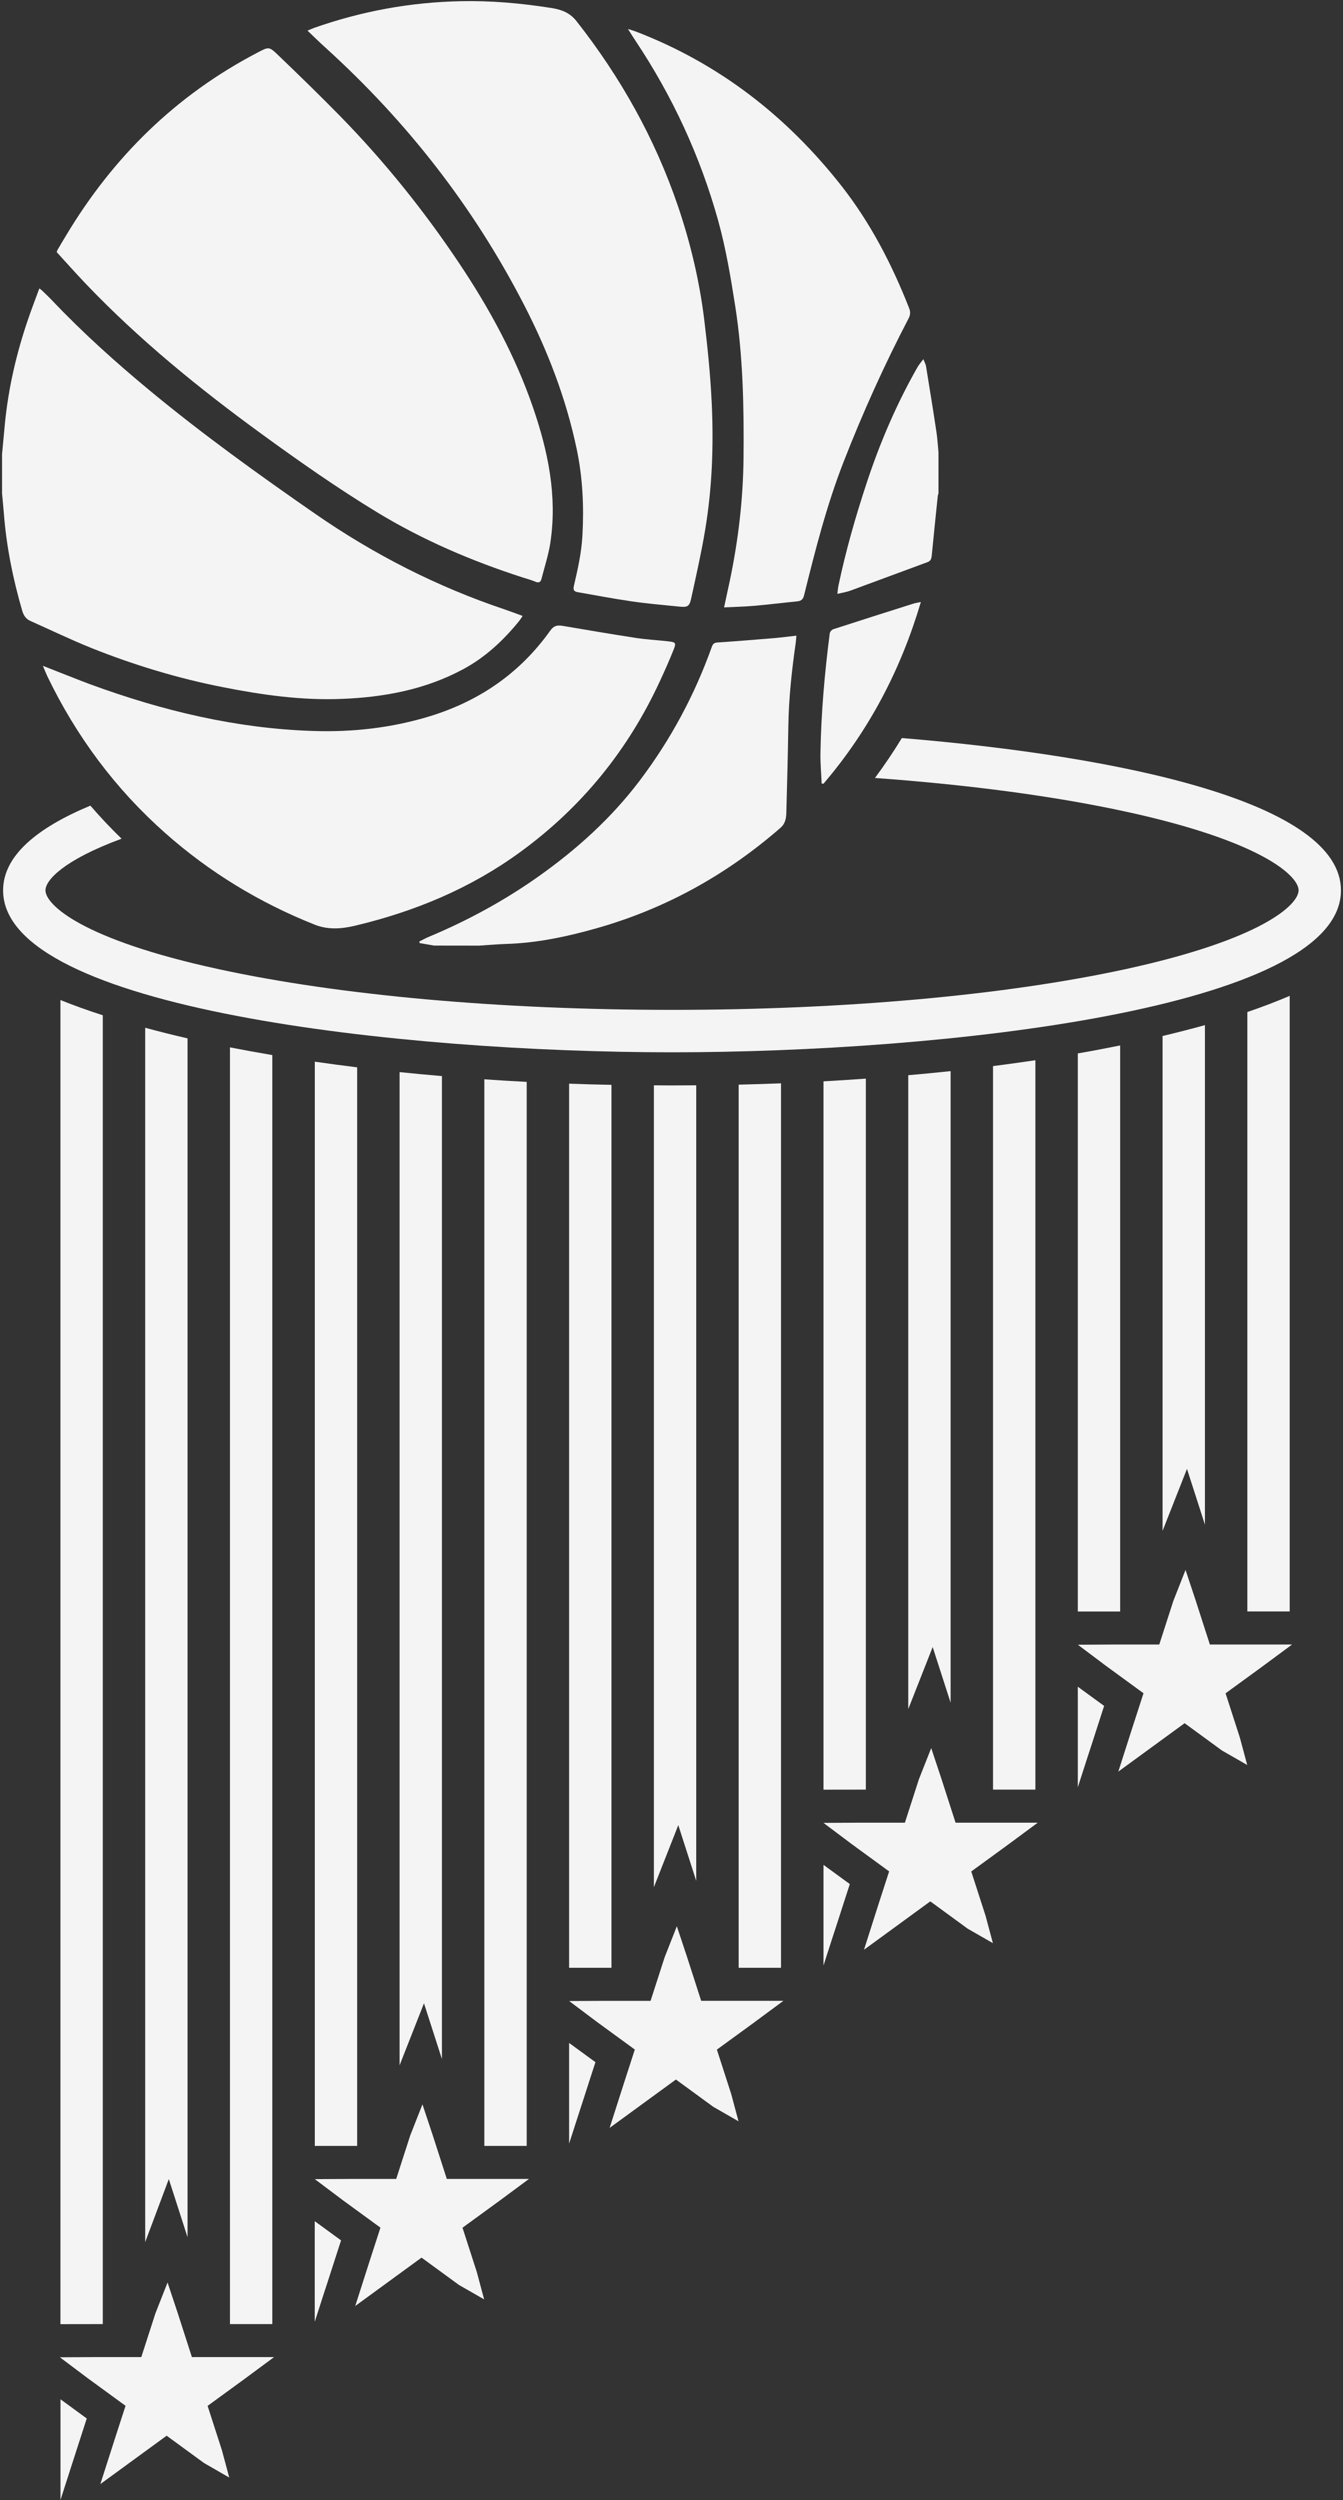 <?xml version="1.0" encoding="utf-8"?>
<!-- Generator: Adobe Illustrator 24.3.0, SVG Export Plug-In . SVG Version: 6.00 Build 0)  -->
<svg version="1.1" id="Layer_1" xmlns="http://www.w3.org/2000/svg" xmlns:xlink="http://www.w3.org/1999/xlink" x="0px" y="0px"
	 viewBox="0 0 203.58 378.75" style="enable-background:new 0 0 203.58 378.75;" xml:space="preserve">
<rect x="0" y="0" width="203.58" height="378.75" fill="#333333" stroke="none"/>
<style type="text/css">
	.st0{fill:#F4F4F4;}
	.st1{fill-rule:evenodd;clip-rule:evenodd;fill:#F4F4F4;}
</style>
<g>
	<path class="st0" d="M63.78,134.63"/>
	<path class="st0" d="M70.21,134.63"/>
	<path class="st0" d="M76.63,134.63"/>
	<path class="st0" d="M194.56,155.19"/>
	<path class="st0" d="M1.67,155.19"/>
	<path class="st0" d="M136.71,111.81c-1.27,2.08-2.63,4.1-4.08,6.05c14.17,1.02,27.15,2.74,37.99,5.09
		c20.75,4.5,26.23,9.78,26.23,11.93c0,2.16-5.48,7.43-26.23,11.94c-18.33,3.98-42.74,6.17-68.75,6.17
		c-26.01,0-50.42-2.19-68.75-6.17c-20.75-4.5-26.23-9.78-26.23-11.94c0-1.52,2.72-4.57,11.54-7.82c-1.65-1.6-3.23-3.27-4.73-5.01
		c-8.17,3.4-13.23,7.64-13.23,12.84c0,18,60.64,24.53,101.4,24.53c40.76,0,101.4-6.53,101.4-24.53
		C203.27,121.63,170.35,114.59,136.71,111.81z"/>
	<g>
		<g>
			<path class="st1" d="M0.31,74.75c0.09,1.03,0.2,2.05,0.28,3.08c0.39,5.01,1.38,9.91,2.79,14.73c0.2,0.69,0.57,1.22,1.23,1.51
				c3.09,1.38,6.15,2.86,9.29,4.12c6.42,2.56,13.02,4.56,19.81,5.9c5.97,1.18,11.98,2.04,18.09,1.79c6.42-0.25,12.63-1.4,18.36-4.47
				c3.39-1.81,6.15-4.39,8.56-7.36c0.16-0.2,0.29-0.43,0.5-0.74c-0.95-0.34-1.79-0.67-2.65-0.96C66.27,88.9,56.7,84.02,47.78,77.84
				c-8.59-5.95-17.06-12.04-25.11-18.7c-5.13-4.25-10.09-8.7-14.68-13.53c-0.53-0.56-1.09-1.09-1.65-1.63
				c-0.08-0.08-0.19-0.14-0.38-0.28c-0.57,1.56-1.15,3.05-1.67,4.57c-1.78,5.18-3.02,10.49-3.55,15.95
				c-0.15,1.53-0.28,3.06-0.43,4.59C0.31,70.79,0.31,72.77,0.31,74.75z"/>
		</g>
		<g>
			<path class="st1" d="M72.59,143.26c1.42-0.09,2.83-0.21,4.25-0.26c4.68-0.15,9.22-1.13,13.69-2.4
				c10.4-2.96,19.63-8.09,27.78-15.19c0.79-0.69,0.87-1.53,0.89-2.41c0.12-4.32,0.23-8.64,0.3-12.95c0.06-4.25,0.52-8.46,1.12-12.67
				c0.05-0.33,0.06-0.66,0.1-1.08c-1.08,0.12-2.1,0.26-3.12,0.35c-2.93,0.24-5.86,0.49-8.79,0.68c-0.52,0.03-0.74,0.19-0.91,0.67
				c-2.61,7.31-6.25,14.07-10.93,20.26c-4.32,5.71-9.57,10.44-15.4,14.56c-5.2,3.67-10.76,6.68-16.62,9.13
				c-0.47,0.2-0.92,0.45-1.38,0.68c0.01,0.08,0.02,0.16,0.03,0.24c0.73,0.13,1.46,0.26,2.19,0.38
				C68.05,143.26,70.32,143.26,72.59,143.26z"/>
		</g>
		<g>
			<path class="st1" d="M142.26,68.52c-0.1-1-0.15-2.01-0.3-3.01c-0.5-3.35-1.05-6.7-1.59-10.04c-0.05-0.29-0.21-0.57-0.4-1.06
				c-0.37,0.49-0.66,0.82-0.88,1.2c-3.18,5.57-5.7,11.45-7.71,17.54c-1.69,5.11-3.17,10.29-4.28,15.56
				c-0.08,0.37-0.1,0.74-0.17,1.26c0.75-0.18,1.39-0.27,1.98-0.49c3.9-1.43,7.79-2.89,11.69-4.32c0.51-0.18,0.59-0.55,0.64-1.01
				c0.29-2.99,0.6-5.99,0.91-8.98c0.01-0.14,0.07-0.28,0.11-0.42C142.26,72.68,142.26,70.6,142.26,68.52z"/>
		</g>
		<g>
			<path class="st1" d="M8.59,38.19c1.44,1.57,2.91,3.23,4.44,4.83c8.11,8.49,17.19,15.86,26.66,22.75
				c5.69,4.14,11.45,8.18,17.47,11.84c6.95,4.22,14.37,7.39,22.09,9.88c0.64,0.21,1.3,0.38,1.92,0.64c0.52,0.22,0.78,0.05,0.91-0.43
				c0.46-1.81,1.06-3.61,1.34-5.45c1.08-7.09-0.34-13.9-2.64-20.57c-2.69-7.79-6.6-14.96-11.17-21.79
				c-5.34-7.98-11.33-15.43-18.05-22.3c-3.09-3.15-6.26-6.23-9.44-9.28c-1.35-1.29-1.4-1.22-3.07-0.35
				C26.67,14.41,17.1,23.82,9.96,35.77c-0.41,0.68-0.82,1.36-1.22,2.05C8.7,37.88,8.68,37.95,8.59,38.19z"/>
		</g>
		<g>
			<path class="st1" d="M46.61,4.64c0.99,0.94,1.85,1.79,2.74,2.59c12.31,11.16,22.39,24.05,30.02,38.82
				c3.62,7,6.44,14.29,8.06,22.03c0.9,4.31,1.1,8.64,0.86,13.02c-0.14,2.62-0.71,5.15-1.3,7.68c-0.14,0.59,0.03,0.84,0.61,0.94
				c2.7,0.46,5.4,0.99,8.11,1.38c2.41,0.35,4.84,0.55,7.26,0.8c1.23,0.13,1.54-0.02,1.8-1.22c0.75-3.45,1.54-6.9,2.12-10.39
				c1.06-6.35,1.3-12.77,1-19.19c-0.2-4.21-0.62-8.41-1.13-12.6c-0.72-5.89-2.08-11.65-3.99-17.27
				c-3.49-10.25-8.71-19.55-15.4-28.05c-1.02-1.29-2.34-1.75-3.86-1.98c-4.54-0.71-9.1-1.12-13.69-1.02
				C62.19,0.34,54.79,1.7,47.6,4.23C47.33,4.33,47.08,4.45,46.61,4.64z"/>
		</g>
		<g>
			<path class="st1" d="M6.5,100.87c0.28,0.65,0.46,1.12,0.67,1.57c4.39,9.1,10.3,17.06,17.88,23.77
				c6.72,5.95,14.28,10.54,22.62,13.86c2.06,0.82,4.08,0.66,6.16,0.17c9.04-2.15,17.48-5.65,25.02-11.15
				c9.34-6.8,16.39-15.49,21.22-25.98c0.73-1.57,1.43-3.15,2.07-4.76c0.36-0.92,0.27-1.05-0.68-1.17c-1.67-0.2-3.37-0.28-5.03-0.53
				c-3.71-0.57-7.41-1.2-11.11-1.83c-0.83-0.14-1.36-0.06-1.92,0.73c-4.55,6.39-10.68,10.62-18.15,12.93
				c-5.79,1.78-11.73,2.46-17.77,2.26c-11.67-0.37-22.86-3.06-33.77-7.06C11.37,102.81,9.06,101.86,6.5,100.87z"/>
		</g>
		<g>
			<path class="st1" d="M95.19,4.39c0.45,0.71,0.78,1.24,1.12,1.75c5.63,8.44,9.84,17.53,12.56,27.3c1.17,4.23,1.89,8.54,2.57,12.87
				c1.2,7.64,1.34,15.32,1.27,23.02c-0.06,6.29-0.79,12.5-2.08,18.65c-0.28,1.32-0.56,2.63-0.87,4.04c1.54-0.08,3.06-0.11,4.56-0.24
				c2.16-0.19,4.31-0.46,6.47-0.67c0.63-0.06,0.93-0.26,1.1-0.94c1.69-6.82,3.42-13.62,5.98-20.18c2.9-7.43,6.17-14.69,9.86-21.75
				c0.29-0.56,0.3-1.02,0.06-1.61c-2.59-6.58-5.81-12.81-10.18-18.4C119.28,17.61,108.98,9.6,96.31,4.75
				C96.01,4.64,95.7,4.55,95.19,4.39z"/>
		</g>
		<g>
			<path class="st1" d="M124.82,118.74c6.88-8.05,11.71-17.2,14.77-27.54c-0.51,0.11-0.87,0.16-1.21,0.27
				c-4.03,1.28-8.06,2.55-12.08,3.86c-0.22,0.07-0.49,0.39-0.52,0.62c-0.78,6.03-1.31,12.07-1.41,18.15
				c-0.03,1.53,0.12,3.06,0.18,4.59C124.63,118.71,124.73,118.73,124.82,118.74z"/>
		</g>
	</g>
	<g>
		<path class="st0" d="M195.5,244.13v-93.26c-1.98,0.84-4.11,1.66-6.42,2.45v90.81L195.5,244.13z"/>
	</g>
	<g>
		<path class="st0" d="M179.93,222.53l2.72,8.45V155.3c-2.04,0.57-4.2,1.12-6.42,1.65v74.97L179.93,222.53z"/>
	</g>
	<g>
		<path class="st0" d="M165.2,265.15l0.39-1.2l0.87-2.7l0.91-2.81c-1.33-0.97-2.66-1.94-3.99-2.91v15.24l1.4-4.34L165.2,265.15z"/>
		<path class="st0" d="M169.8,244.14v-85.76c-2.08,0.42-4.22,0.83-6.42,1.21v84.55L169.8,244.14z"/>
	</g>
	<g>
		<path class="st0" d="M156.95,271.12v-110.5c-2.1,0.31-4.24,0.61-6.42,0.89v109.61L156.95,271.12z"/>
	</g>
	<g>
		<path class="st0" d="M141.38,249.52l2.72,8.43v-95.68c-2.1,0.23-4.25,0.43-6.42,0.62v96.03L141.38,249.52z"/>
	</g>
	<g>
		<path class="st0" d="M126.65,292.14l0.39-1.2l0.87-2.7l0.91-2.81c-1.33-0.97-2.66-1.94-3.99-2.91v15.25l1.4-4.35L126.65,292.14z"
			/>
		<path class="st0" d="M131.25,271.12V163.41c-2.12,0.15-4.26,0.29-6.42,0.41v107.31L131.25,271.12z"/>
	</g>
	<g>
		<path class="st0" d="M118.39,298.11V164.12c-2.12,0.08-4.26,0.15-6.42,0.2v133.79L118.39,298.11z"/>
	</g>
	<g>
		<path class="st0" d="M102.82,276.5l2.72,8.45V164.42c-1.31,0.01-2.63,0.02-3.95,0.02c-0.83,0-1.64-0.01-2.47-0.02V285.9
			L102.82,276.5z"/>
	</g>
	<g>
		<path class="st0" d="M88.09,319.12l0.39-1.2l0.87-2.7l0.91-2.81c-1.33-0.97-2.66-1.94-3.99-2.91v15.25l1.4-4.34L88.09,319.12z"/>
		<path class="st0" d="M92.69,298.11V164.35c-2.16-0.04-4.3-0.1-6.42-0.18v133.94L92.69,298.11z"/>
	</g>
	<g>
		<path class="st0" d="M79.84,325.1V163.9c-2.17-0.11-4.3-0.24-6.42-0.39V325.1L79.84,325.1z"/>
	</g>
	<g>
		<path class="st0" d="M64.27,303.49l2.72,8.45V163.02c-2.17-0.18-4.31-0.38-6.42-0.6v150.47L64.27,303.49z"/>
	</g>
	<g>
		<path class="st0" d="M54.14,325.1V161.7c-2.19-0.27-4.32-0.56-6.42-0.86V325.1L54.14,325.1z"/>
		<path class="st0" d="M49.53,346.12l0.39-1.2l0.86-2.67l0.92-2.84c-1.33-0.97-2.66-1.94-3.99-2.91v15.25l1.4-4.35L49.53,346.12z"/>
	</g>
	<g>
		<g>
			<g>
				<path class="st0" d="M34.86,357.22v4.58c1.96-1.43,3.92-2.85,5.88-4.28c0.13-0.09,0.25-0.19,0.41-0.3c-0.1,0-0.16,0-0.21,0
					C38.91,357.22,36.89,357.22,34.86,357.22z"/>
				<path class="st0" d="M41.28,352.09V159.84c-2.2-0.37-4.34-0.76-6.42-1.17v193.42L41.28,352.09z"/>
			</g>
			<path class="st1" d="M17.41,369.47l1.62-5c-1.65-1.2-5.73-4.18-5.73-4.18l-4.22-3.17l5.38-0.03c0,0,5.41,0,6.96,0l2.13-6.6
				l1.85-4.7l1.54,4.63l2.15,6.67l12.46,0l-4.6,3.4l-5.48,3.99c0.59,1.82,2.17,6.72,2.17,6.72l1.11,4.14L31,373.18l-0.14-0.09
				c-1.88-1.37-3.74-2.73-5.6-4.09c-1.33,0.97-10.05,7.33-10.05,7.33L17.41,369.47z"/>
		</g>
	</g>
	<g>
		<g>
			<g>
				<path class="st0" d="M25.59,330.12l2.84,8.81V157.31c-2.23-0.51-4.36-1.05-6.42-1.61v183.97L25.59,330.12z"/>
			</g>
		</g>
	</g>
	<g>
		<g>
			<path class="st1" d="M56.05,342.48l1.62-5c-1.65-1.2-5.73-4.18-5.73-4.18l-4.22-3.17l5.38-0.03c0,0,5.41,0,6.96,0l2.13-6.6
				l1.85-4.7l1.54,4.63l2.15,6.67l12.46,0l-4.6,3.4l-5.48,3.99c0.59,1.82,2.17,6.72,2.17,6.72l1.11,4.14l-3.75-2.15l-0.14-0.09
				c-1.88-1.37-3.74-2.73-5.6-4.09c-1.33,0.97-10.05,7.33-10.05,7.33L56.05,342.48z"/>
			<path class="st1" d="M94.61,315.5l1.62-5c-1.65-1.2-5.73-4.18-5.73-4.18l-4.22-3.17l5.38-0.03c0,0,5.41,0,6.96,0l2.13-6.6
				l1.85-4.7l1.54,4.63l2.15,6.67l12.46,0l-4.6,3.4l-5.48,3.99c0.59,1.82,2.17,6.72,2.17,6.72l1.11,4.14l-3.75-2.15l-0.14-0.09
				c-1.88-1.37-3.74-2.73-5.6-4.09c-1.33,0.97-10.05,7.33-10.05,7.33L94.61,315.5z"/>
			<path class="st1" d="M133.16,288.51l1.62-5c-1.65-1.2-5.73-4.18-5.73-4.18l-4.22-3.17l5.38-0.03c0,0,5.41,0,6.96,0l2.13-6.6
				l1.86-4.7l1.54,4.63l2.15,6.67l12.46,0l-4.6,3.4l-5.48,3.99c0.59,1.82,2.17,6.72,2.17,6.72l1.11,4.14l-3.75-2.15l-0.14-0.09
				c-1.88-1.37-3.74-2.73-5.6-4.09c-1.33,0.97-10.05,7.33-10.05,7.33L133.16,288.51z"/>
			<path class="st1" d="M171.72,261.52l1.62-5c-1.65-1.2-5.73-4.18-5.73-4.18l-4.22-3.17l5.38-0.03c0,0,5.41,0,6.96,0l2.13-6.6
				l1.85-4.7l1.54,4.63l2.15,6.67l12.46,0l-4.6,3.4l-5.48,3.99c0.59,1.82,2.17,6.72,2.17,6.72l1.11,4.14l-3.75-2.15l-0.14-0.09
				c-1.88-1.37-3.74-2.73-5.6-4.09c-1.33,0.97-10.05,7.33-10.05,7.33L171.72,261.52z"/>
			<g>
				<path class="st0" d="M15.45,375.96c0.05-0.04,0.08-0.06,0.13-0.09v-0.31C15.54,375.7,15.5,375.82,15.45,375.96z"/>
				<path class="st0" d="M11.38,371.87c0.59-1.83,1.18-3.66,1.77-5.48c-1.33-0.97-2.66-1.94-3.98-2.91v15.26l1.4-4.36L11.38,371.87z
					"/>
				<path class="st0" d="M15.58,352.09V153.81c-2.29-0.74-4.44-1.51-6.42-2.31v200.6L15.58,352.09z"/>
			</g>
		</g>
	</g>
</g>
</svg>
